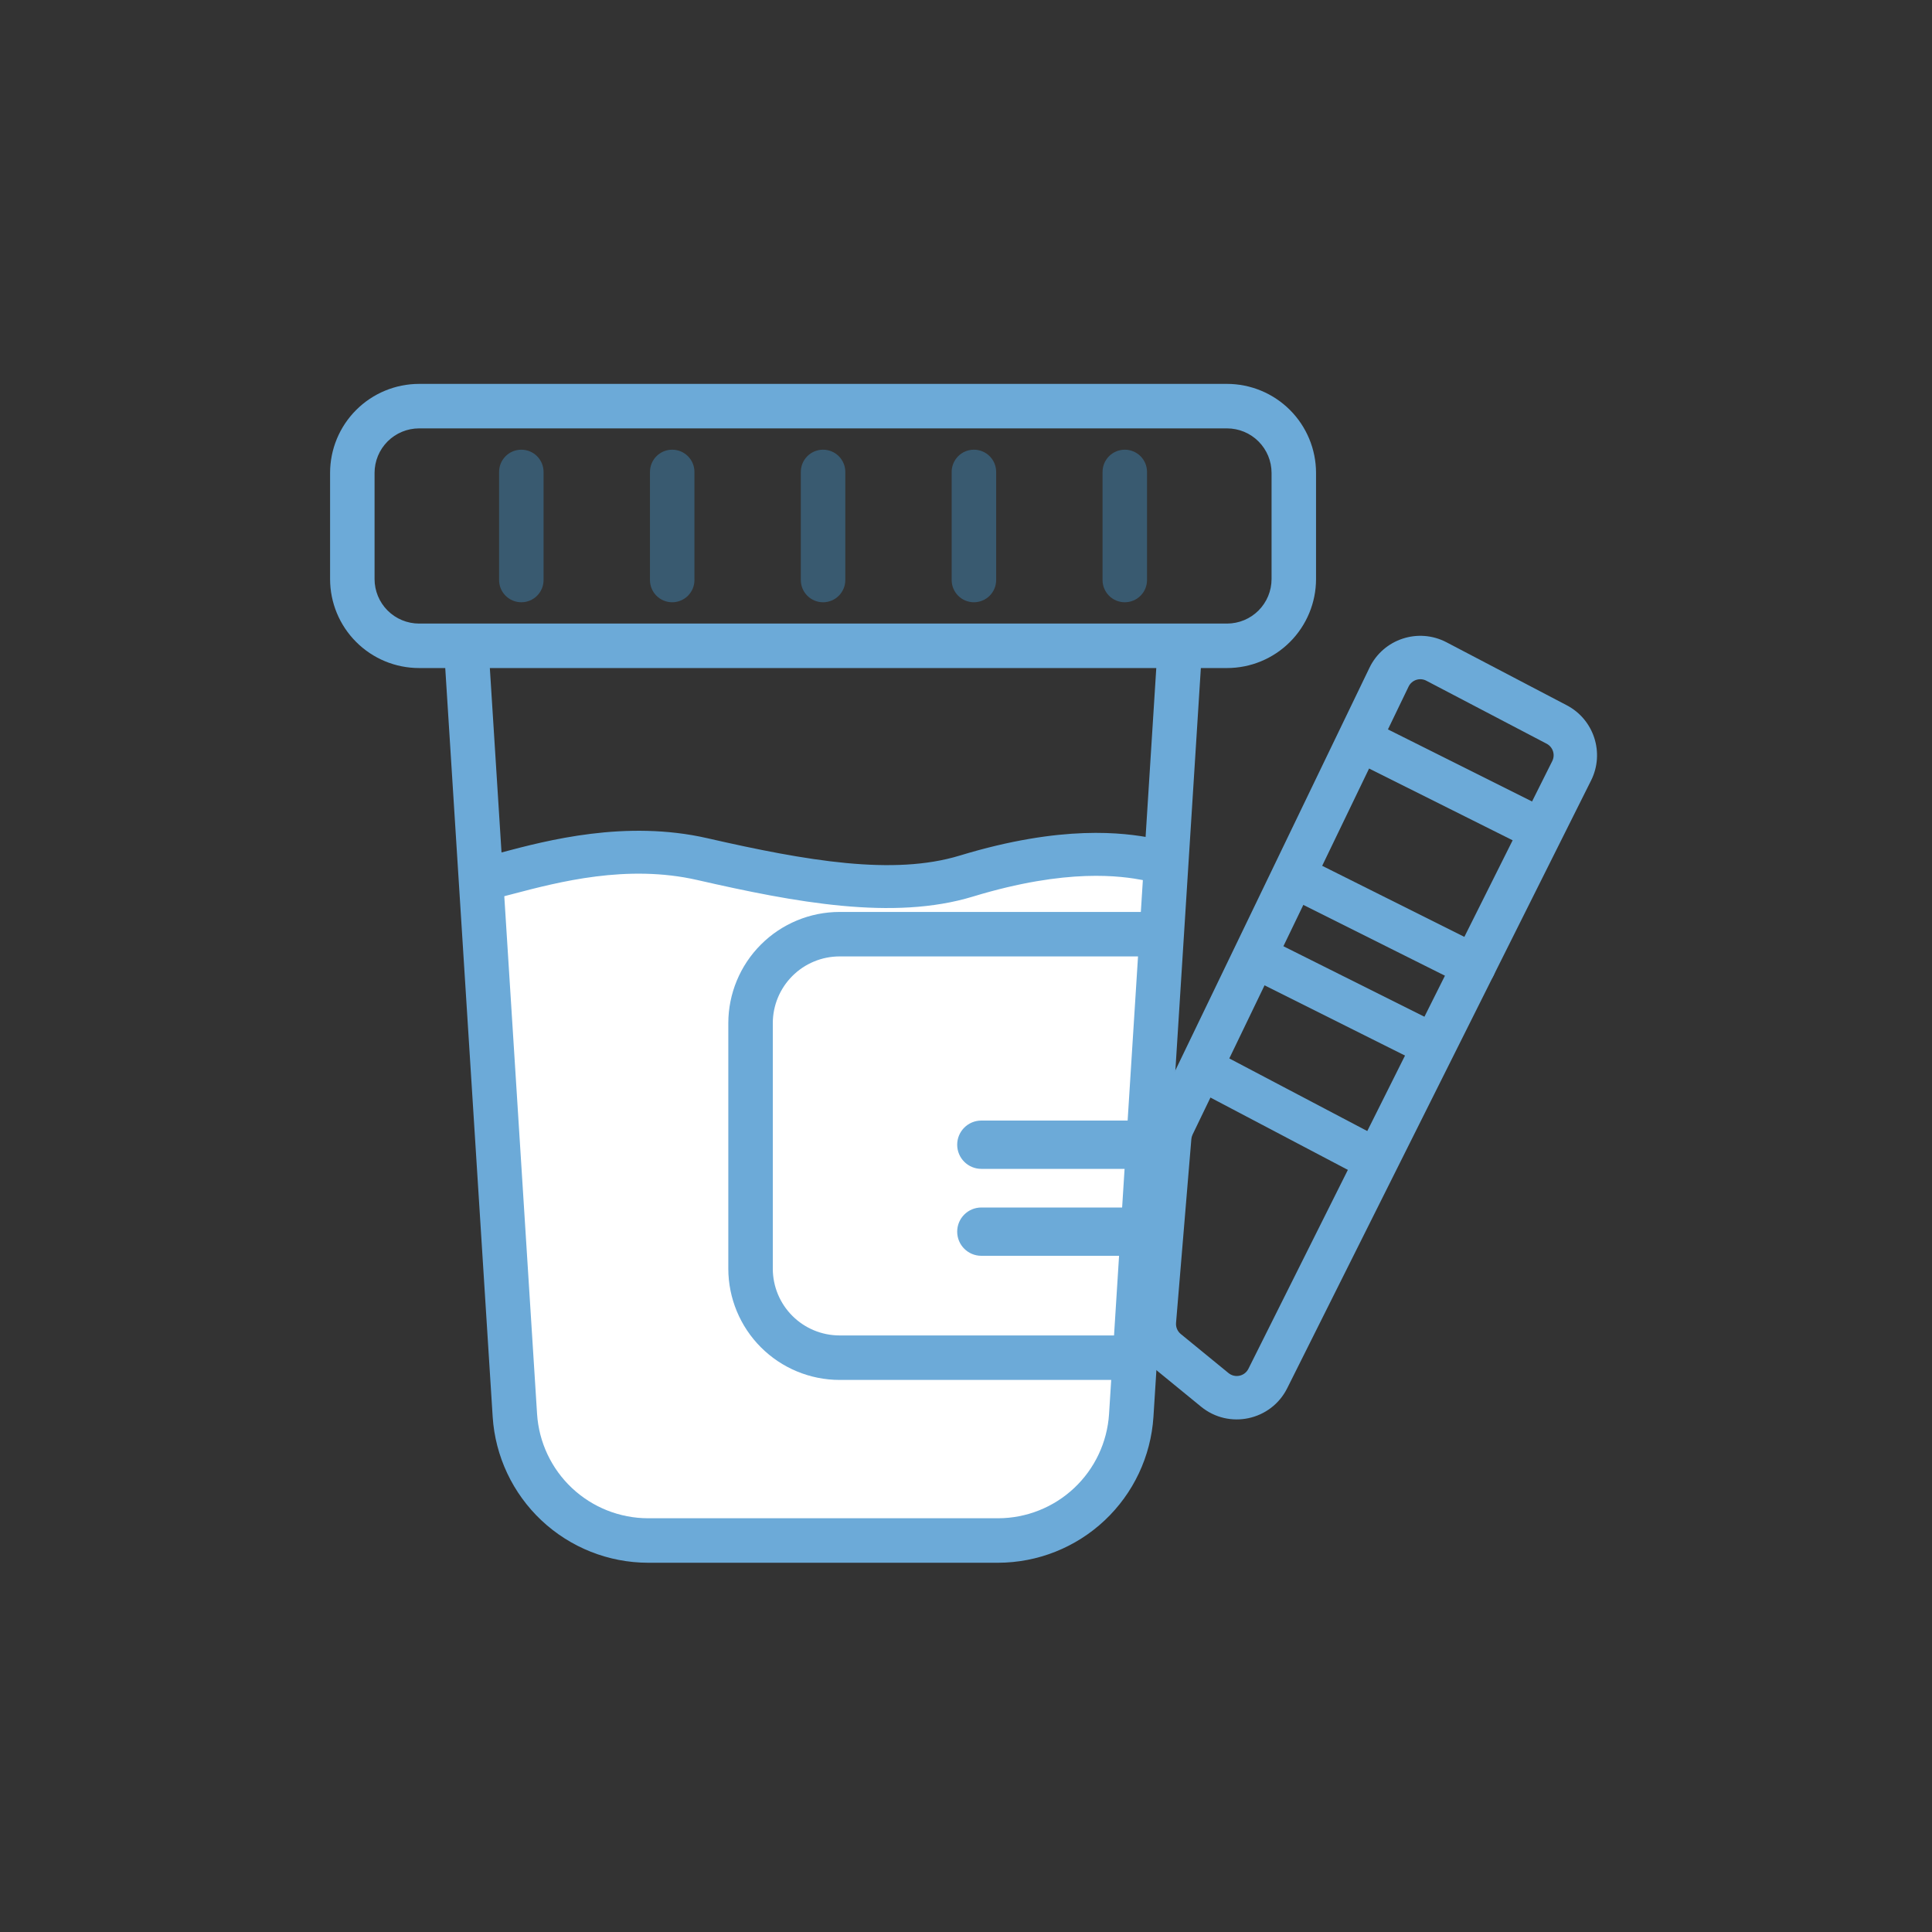 <?xml version="1.0" encoding="UTF-8"?> <svg xmlns="http://www.w3.org/2000/svg" width="100" height="100" viewBox="0 0 100 100" fill="none"><rect x="0" y="0" width="100" height="100" fill="#333333" stroke="none"/><path d="M27.044 75L24.544 45.5L33.544 44L45.044 46L49.044 45.5L56.544 44L60.544 44.5L58.544 72L57.044 77.5L53.044 79.5H37.544L29.544 79L27.044 75Z" fill="white"></path><path fill-rule="evenodd" clip-rule="evenodd" d="M26.536 46.274C26.34 46.326 26.153 46.375 25.973 46.421C25.365 46.578 24.742 46.223 24.581 45.63C24.421 45.036 24.784 44.428 25.393 44.271C25.57 44.226 25.761 44.175 25.965 44.121C28.305 43.501 32.385 42.419 36.614 43.386C41.789 44.569 46.245 45.329 49.674 44.285C55.004 42.663 58.186 43.106 59.62 43.376C60.238 43.493 60.642 44.076 60.523 44.679C60.403 45.282 59.805 45.676 59.188 45.559C58.061 45.347 55.267 44.911 50.353 46.408C46.235 47.661 41.163 46.709 36.094 45.55C32.456 44.719 28.91 45.651 26.536 46.274Z" fill="#6CAAD8"></path><path d="M23.046 34.578L25.501 73.337C25.633 75.381 26.538 77.298 28.031 78.7C29.524 80.102 31.495 80.884 33.543 80.888H51.66C53.708 80.884 55.678 80.103 57.171 78.701C58.665 77.299 59.569 75.382 59.702 73.338C60.265 64.439 61.609 43.225 62.156 34.578H63.513C64.734 34.577 65.905 34.092 66.768 33.228C67.631 32.365 68.117 31.194 68.118 29.973V24.476C68.117 23.255 67.631 22.084 66.768 21.221C65.905 20.357 64.734 19.872 63.513 19.87H21.69C20.469 19.872 19.298 20.357 18.435 21.221C17.571 22.084 17.086 23.255 17.085 24.476V29.973C17.086 31.194 17.571 32.365 18.435 33.228C19.298 34.092 20.469 34.577 21.69 34.578H23.046ZM57.662 69.122H43.454C42.538 69.121 41.66 68.757 41.013 68.109C40.365 67.462 40.001 66.584 40 65.668V52.958C40.001 52.042 40.365 51.165 41.013 50.517C41.66 49.87 42.538 49.505 43.454 49.504H58.904L57.662 69.122ZM59.05 47.202H43.454C41.927 47.204 40.464 47.811 39.385 48.89C38.306 49.969 37.699 51.432 37.697 52.958V65.668C37.699 67.194 38.306 68.657 39.385 69.737C40.464 70.816 41.927 71.423 43.454 71.425H57.516L57.404 73.193C57.309 74.653 56.663 76.022 55.596 77.023C54.53 78.024 53.123 78.583 51.66 78.585H33.543C32.08 78.582 30.673 78.024 29.606 77.022C28.54 76.021 27.894 74.652 27.799 73.192L25.354 34.578H59.849L59.05 47.202ZM19.387 29.973V24.476C19.388 23.865 19.631 23.28 20.062 22.848C20.494 22.417 21.079 22.174 21.69 22.173H63.513C64.124 22.174 64.709 22.417 65.14 22.848C65.572 23.28 65.815 23.865 65.816 24.476V29.973C65.815 30.584 65.572 31.169 65.14 31.601C64.709 32.032 64.124 32.275 63.513 32.276H21.69C21.079 32.275 20.494 32.032 20.062 31.601C19.631 31.169 19.388 30.584 19.387 29.973Z" fill="#6CAAD8"></path><path d="M26.984 31.173C27.135 31.173 27.285 31.143 27.425 31.085C27.564 31.028 27.691 30.943 27.798 30.836C27.905 30.729 27.99 30.602 28.048 30.462C28.106 30.323 28.135 30.173 28.135 30.022V24.427C28.135 24.122 28.014 23.829 27.798 23.613C27.582 23.397 27.289 23.276 26.984 23.276C26.679 23.276 26.386 23.397 26.17 23.613C25.954 23.829 25.833 24.122 25.833 24.427V30.022C25.833 30.173 25.862 30.323 25.92 30.462C25.978 30.602 26.063 30.729 26.17 30.836C26.277 30.943 26.404 31.028 26.543 31.085C26.683 31.143 26.833 31.173 26.984 31.173Z" fill="#395A70"></path><path d="M34.793 31.173C34.944 31.173 35.094 31.143 35.234 31.085C35.374 31.028 35.501 30.943 35.608 30.836C35.714 30.729 35.799 30.602 35.857 30.462C35.915 30.323 35.945 30.173 35.944 30.022V24.427C35.944 24.122 35.823 23.829 35.607 23.613C35.391 23.397 35.099 23.276 34.793 23.276C34.488 23.276 34.195 23.397 33.979 23.613C33.763 23.829 33.642 24.122 33.642 24.427V30.022C33.642 30.173 33.672 30.323 33.729 30.462C33.787 30.602 33.872 30.729 33.979 30.836C34.086 30.943 34.213 31.028 34.353 31.085C34.492 31.143 34.642 31.173 34.793 31.173Z" fill="#395A70"></path><path d="M42.602 31.173C42.753 31.173 42.902 31.143 43.042 31.085C43.182 31.028 43.309 30.943 43.416 30.836C43.523 30.729 43.607 30.602 43.665 30.462C43.723 30.323 43.753 30.173 43.753 30.022V24.427C43.753 24.122 43.631 23.829 43.416 23.613C43.2 23.397 42.907 23.276 42.602 23.276C42.296 23.276 42.003 23.397 41.787 23.613C41.572 23.829 41.45 24.122 41.45 24.427V30.022C41.45 30.173 41.48 30.323 41.538 30.462C41.596 30.602 41.68 30.729 41.787 30.836C41.894 30.943 42.021 31.028 42.161 31.085C42.3 31.143 42.45 31.173 42.602 31.173Z" fill="#395A70"></path><path d="M50.41 31.173C50.561 31.173 50.711 31.143 50.85 31.085C50.99 31.028 51.117 30.943 51.224 30.836C51.331 30.729 51.416 30.602 51.473 30.462C51.531 30.323 51.561 30.173 51.561 30.022V24.427C51.561 24.122 51.44 23.829 51.224 23.613C51.008 23.397 50.715 23.276 50.41 23.276C50.104 23.276 49.811 23.397 49.596 23.613C49.38 23.829 49.258 24.122 49.258 24.427V30.022C49.258 30.173 49.288 30.323 49.346 30.462C49.404 30.602 49.488 30.729 49.595 30.836C49.702 30.943 49.829 31.028 49.969 31.085C50.109 31.143 50.258 31.173 50.41 31.173Z" fill="#395A70"></path><path d="M58.219 31.173C58.37 31.173 58.52 31.143 58.66 31.085C58.799 31.028 58.926 30.943 59.033 30.836C59.14 30.729 59.225 30.602 59.283 30.462C59.34 30.323 59.37 30.173 59.37 30.022V24.427C59.37 24.122 59.249 23.829 59.033 23.613C58.817 23.397 58.524 23.276 58.219 23.276C57.914 23.276 57.621 23.397 57.405 23.613C57.189 23.829 57.068 24.122 57.068 24.427V30.022C57.068 30.173 57.097 30.323 57.155 30.462C57.213 30.602 57.298 30.729 57.405 30.836C57.511 30.943 57.639 31.028 57.778 31.085C57.918 31.143 58.068 31.173 58.219 31.173Z" fill="#395A70"></path><path fill-rule="evenodd" clip-rule="evenodd" d="M49.544 63.75C49.544 63.06 50.103 62.5 50.794 62.5H59.294C59.984 62.5 60.544 63.06 60.544 63.75C60.544 64.44 59.984 65 59.294 65H50.794C50.103 65 49.544 64.44 49.544 63.75Z" fill="#6CAAD8"></path><path fill-rule="evenodd" clip-rule="evenodd" d="M49.544 59.25C49.544 58.56 50.103 58 50.794 58H59.294C59.984 58 60.544 58.56 60.544 59.25C60.544 59.94 59.984 60.5 59.294 60.5H50.794C50.103 60.5 49.544 59.94 49.544 59.25Z" fill="#6CAAD8"></path><path fill-rule="evenodd" clip-rule="evenodd" d="M73.827 35.234C73.49 35.057 73.073 35.195 72.908 35.538L61.729 58.724C61.693 58.799 61.671 58.879 61.664 58.961L60.872 68.47C60.853 68.692 60.945 68.907 61.117 69.048L63.587 71.069C63.922 71.343 64.424 71.236 64.617 70.849L80.344 39.394C80.509 39.065 80.38 38.666 80.054 38.495L73.827 35.234ZM70.884 34.562C71.601 33.075 73.407 32.478 74.87 33.244L81.097 36.506C82.506 37.244 83.065 38.975 82.354 40.398L66.626 71.854C65.789 73.528 63.614 73.994 62.165 72.808L59.694 70.787C58.95 70.178 58.553 69.242 58.633 68.284L59.425 58.775C59.455 58.418 59.55 58.071 59.705 57.749L70.884 34.562Z" fill="#6CAAD8"></path><path fill-rule="evenodd" clip-rule="evenodd" d="M69.452 37.817C69.729 37.262 70.404 37.037 70.959 37.314L79.944 41.807C80.499 42.084 80.724 42.759 80.447 43.314C80.169 43.869 79.495 44.094 78.94 43.816L69.954 39.324C69.399 39.046 69.174 38.371 69.452 37.817Z" fill="#6CAAD8"></path><path fill-rule="evenodd" clip-rule="evenodd" d="M66.307 45.005C66.584 44.45 67.259 44.225 67.814 44.503L76.799 48.995C77.354 49.273 77.579 49.947 77.302 50.502C77.024 51.057 76.35 51.282 75.795 51.005L66.809 46.512C66.254 46.234 66.029 45.56 66.307 45.005Z" fill="#6CAAD8"></path><path fill-rule="evenodd" clip-rule="evenodd" d="M64.061 49.048C64.338 48.493 65.013 48.269 65.567 48.546L74.553 53.039C75.108 53.316 75.333 53.991 75.055 54.546C74.778 55.101 74.103 55.325 73.548 55.048L64.563 50.555C64.008 50.278 63.783 49.603 64.061 49.048Z" fill="#6CAAD8"></path><path fill-rule="evenodd" clip-rule="evenodd" d="M61.376 54.868C61.664 54.319 62.344 54.108 62.893 54.397L71.429 58.89C71.978 59.179 72.189 59.858 71.9 60.407C71.611 60.956 70.932 61.167 70.383 60.878L61.846 56.385C61.297 56.096 61.087 55.417 61.376 54.868Z" fill="#6CAAD8"></path></svg> 